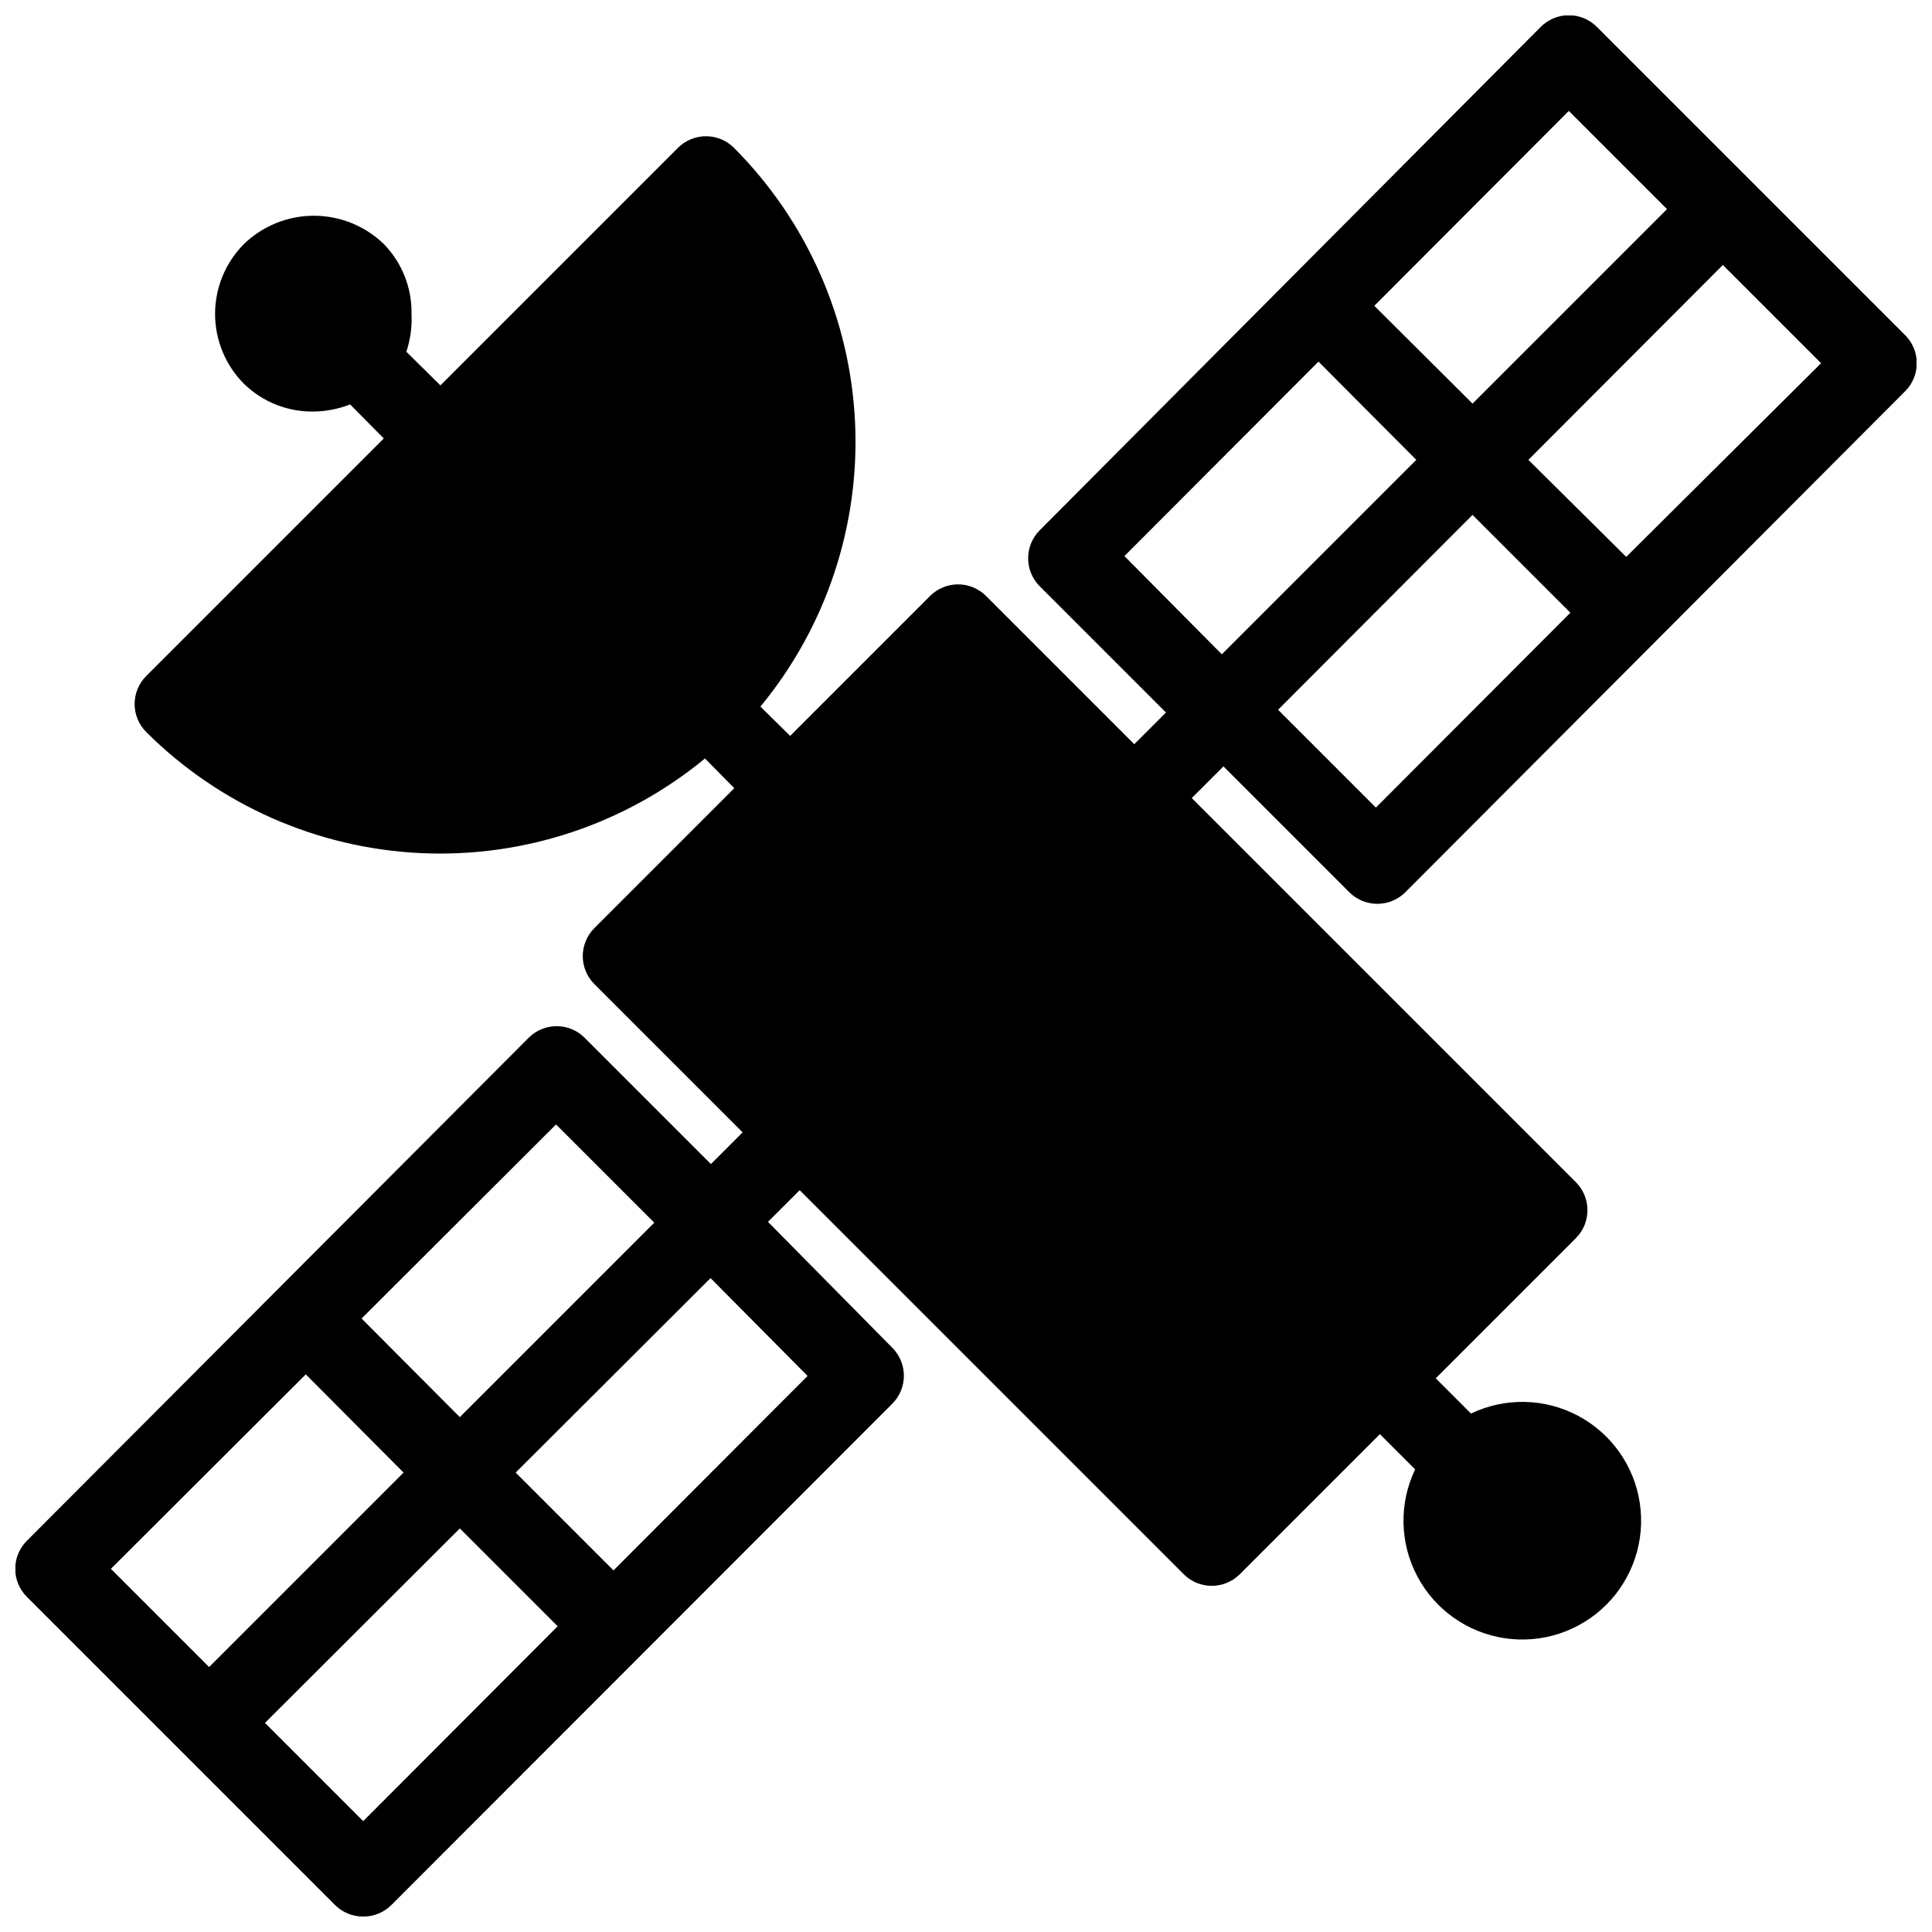 <?xml version="1.0" encoding="UTF-8"?>
<!-- Uploaded to: SVG Repo, www.svgrepo.com, Generator: SVG Repo Mixer Tools -->
<svg width="800px" height="800px" version="1.1" viewBox="144 144 512 512" xmlns="http://www.w3.org/2000/svg">
 <defs>
  <clipPath id="a">
   <path d="m148.09 148.09h503.81v503.81h-503.81z"/>
  </clipPath>
 </defs>
 <g clip-path="url(#a)">
  <path d="m567.2 151.14c-1.969-1.984-4.652-3.106-7.449-3.106-2.801 0-5.484 1.121-7.453 3.106l-132.78 133.41c-4.066 4.094-4.066 10.703 0 14.797l33.48 33.48-8.398 8.398-39.254-39.254h0.004c-1.973-1.984-4.652-3.106-7.453-3.106-2.797 0-5.481 1.121-7.453 3.106l-37.051 37.051-7.871-7.766c17.438-21.148 26.375-48.031 25.074-75.406-1.301-27.379-12.746-53.293-32.105-72.691-4.094-4.07-10.707-4.07-14.801 0l-62.977 62.977-9.027-8.922 0.004-0.004c1.07-3.207 1.531-6.59 1.363-9.969 0.141-6.93-2.504-13.621-7.348-18.578-4.973-4.805-11.613-7.488-18.527-7.488-6.91 0-13.555 2.684-18.523 7.488-4.902 4.918-7.656 11.578-7.656 18.523 0 6.945 2.754 13.609 7.656 18.527 4.957 4.844 11.648 7.488 18.578 7.348 3.269-0.051 6.508-0.691 9.551-1.891l8.922 9.027-62.977 62.977c-4.07 4.094-4.07 10.707 0 14.801 19.402 19.359 45.312 30.805 72.691 32.105s54.262-7.641 75.406-25.074l7.766 7.871-37.051 37.051h0.004c-1.988 1.973-3.106 4.652-3.106 7.453 0 2.797 1.117 5.481 3.106 7.453l39.254 39.254-8.398 8.398-33.48-33.48v-0.004c-4.094-4.07-10.707-4.07-14.801 0l-132.98 133.3c-1.984 1.969-3.106 4.652-3.106 7.453 0 2.797 1.121 5.481 3.106 7.449l81.66 81.66c1.98 1.965 4.664 3.059 7.453 3.043 2.789 0.016 5.469-1.078 7.449-3.043l132.78-132.88c4.07-4.094 4.07-10.707 0-14.801l-32.957-33.375 8.398-8.398 101.81 101.81h-0.004c1.957 1.938 4.594 3.031 7.348 3.043 2.789 0.016 5.473-1.078 7.453-3.043l37.156-37.156 9.34 9.34c-4.312 9.008-4.098 19.531 0.582 28.355 4.68 8.824 13.27 14.902 23.148 16.387 9.875 1.48 19.871-1.812 26.934-8.875s10.355-17.059 8.875-26.938c-1.48-9.879-7.562-18.465-16.387-23.145-8.824-4.684-19.344-4.898-28.352-0.582l-9.34-9.34 37.156-37.156-0.004-0.004c4.07-4.094 4.07-10.703 0-14.797l-101.81-101.81 8.398-8.398 33.379 33.379c1.98 1.965 4.66 3.059 7.449 3.043 2.754-0.012 5.394-1.105 7.348-3.043l132.46-132.78c1.988-1.969 3.106-4.652 3.106-7.449 0-2.801-1.117-5.484-3.106-7.453zm-275.84 290.85 26.031 26.031-51.535 51.535-26.031-26.137zm-117.97 117.77 51.641-51.535 25.922 26.027-51.535 51.535zm66.859 66.859-26.031-26.031 51.641-51.535 25.926 25.926zm117.77-117.98-51.434 51.535-25.926-25.926 51.641-51.535zm201.73-335.24 26.027 26.027-51.535 51.535-26.031-25.922zm-117.77 117.97 51.43-51.535 25.926 26.031-51.535 51.535zm66.648 66.652-25.926-25.926 51.535-51.641 25.926 25.926zm66.336-66.441-25.926-25.715 51.535-51.641 26.031 26.031z"/>
 </g>
</svg>